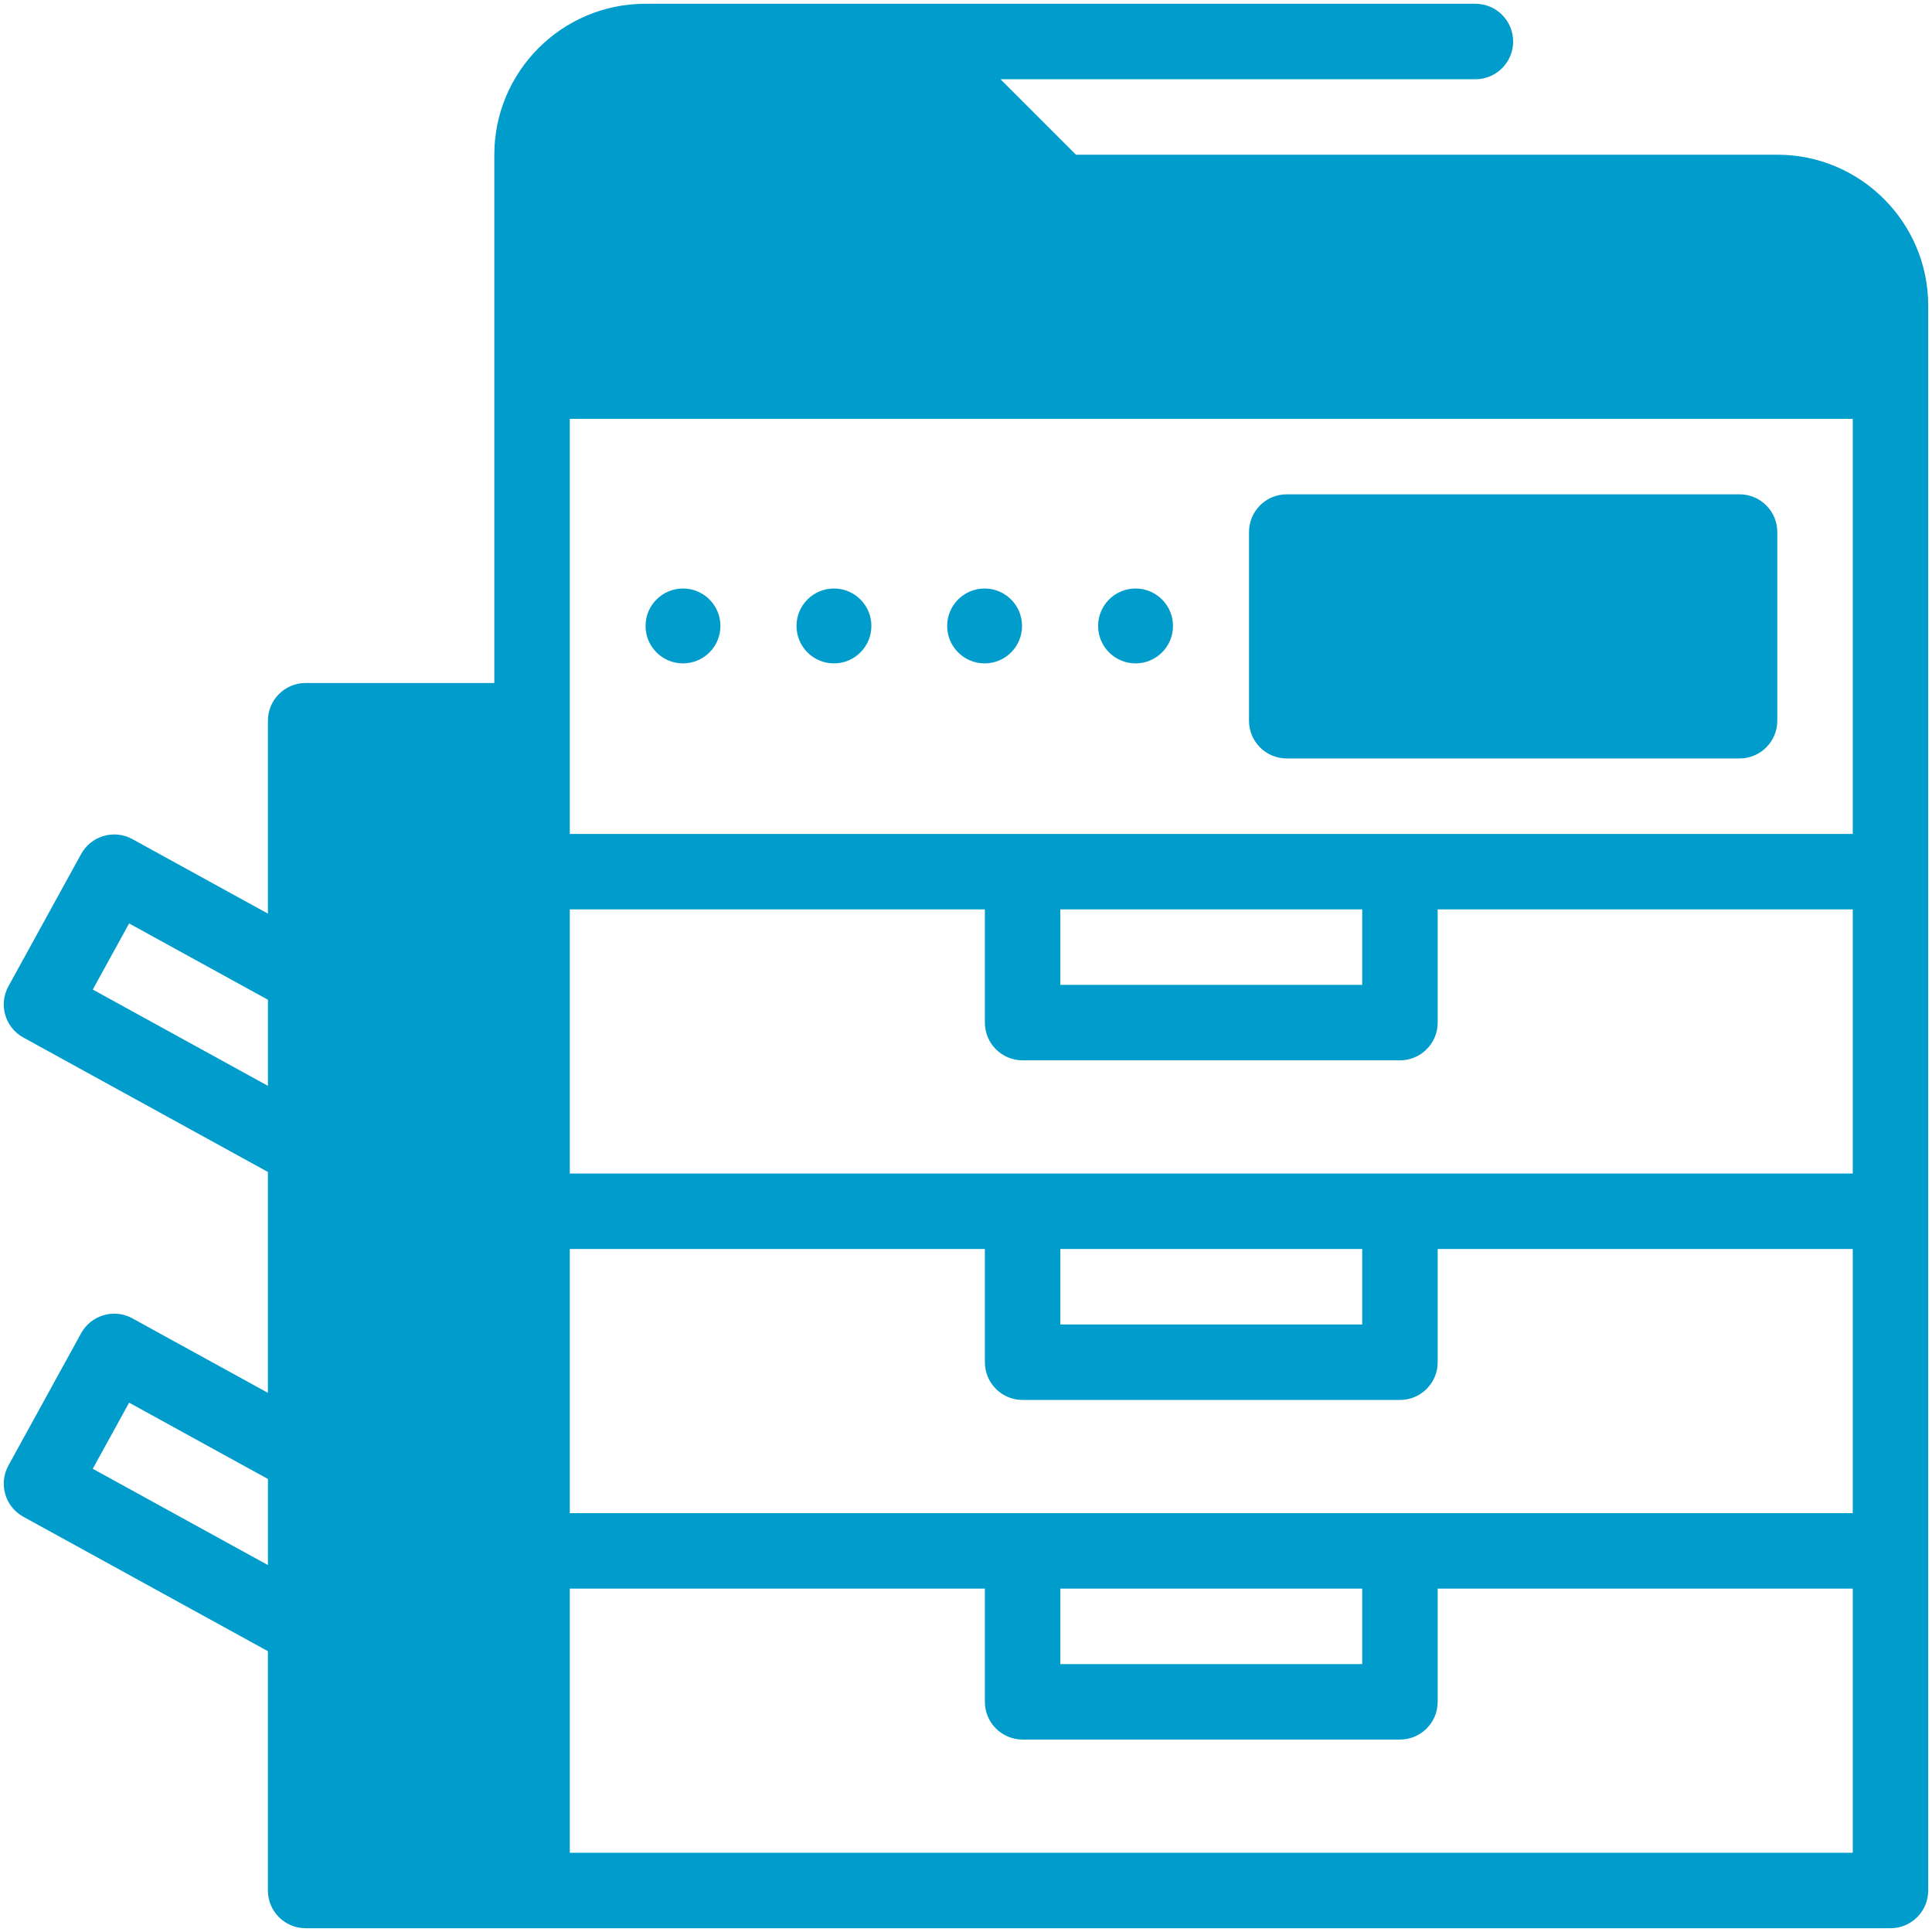 <svg xmlns="http://www.w3.org/2000/svg" viewBox="0 0 512 512" xml:space="preserve" enable-background="new 0 0 512 512"><path d="M471 41H285.143l-20-20H391c5.523 0 10-4.477 10-10s-4.477-10-10-10H171c-22.056 0-40 17.944-40 40v140H81c-5.523 0-10 4.477-10 10v51.12l-35.913-19.743c-4.838-2.659-10.919-.894-13.581 3.945l-19.27 35.05c-2.661 4.839-.892 10.922 3.945 13.581l64.817 35.631v58.536l-35.913-19.743c-4.838-2.658-10.919-.894-13.581 3.945l-19.27 35.05c-2.661 4.839-.892 10.922 3.945 13.581l64.817 35.631V501c0 5.523 4.477 10 10 10h420c5.523 0 10-4.477 10-10V81C511 58.944 493.057 41 471 41zM281 421h80v20h-80v-20zm-129.999-20v-70h110v30c0 5.523 4.477 10 10 10h100c5.523 0 10-4.477 10-10v-30h110v70h-340zM491 221H151V111h340v110zM281 331h80v20h-80v-20zm-129.999-20v-70h110v30c0 5.523 4.477 10 10 10h100c5.523 0 10-4.477 10-10v-30h110v70h-340zM361 241v20h-80v-20h80zM24.582 262.244l9.634-17.523 36.785 20.223v22.818l-46.419-25.518zm0 127 9.634-17.523 36.785 20.223v22.818l-46.419-25.518zM151.001 491v-70h110v30c0 5.523 4.477 10 10 10h100c5.523 0 10-4.477 10-10v-30h110v70h-340z" fill="#009ccc" class="fill-000000"></path><path d="M341 201h120c5.523 0 10-4.477 10-10v-50c0-5.523-4.477-10-10-10H341c-5.523 0-10 4.477-10 10v50c0 5.523 4.478 10 10 10zM181.001 175.805c5.48 0 9.922-4.442 9.922-9.922s-4.442-9.922-9.922-9.922-9.922 4.442-9.922 9.922c-.001 5.479 4.442 9.922 9.922 9.922zM221.005 175.805c5.48 0 9.922-4.442 9.922-9.922s-4.442-9.922-9.922-9.922-9.922 4.442-9.922 9.922c0 5.479 4.442 9.922 9.922 9.922zM260.93 175.805c5.48 0 9.922-4.442 9.922-9.922s-4.442-9.922-9.922-9.922-9.922 4.442-9.922 9.922c0 5.479 4.442 9.922 9.922 9.922zM300.934 175.805c5.48 0 9.922-4.442 9.922-9.922s-4.442-9.922-9.922-9.922-9.922 4.442-9.922 9.922c0 5.479 4.443 9.922 9.922 9.922z" fill="#009ccc" class="fill-000000"></path></svg>